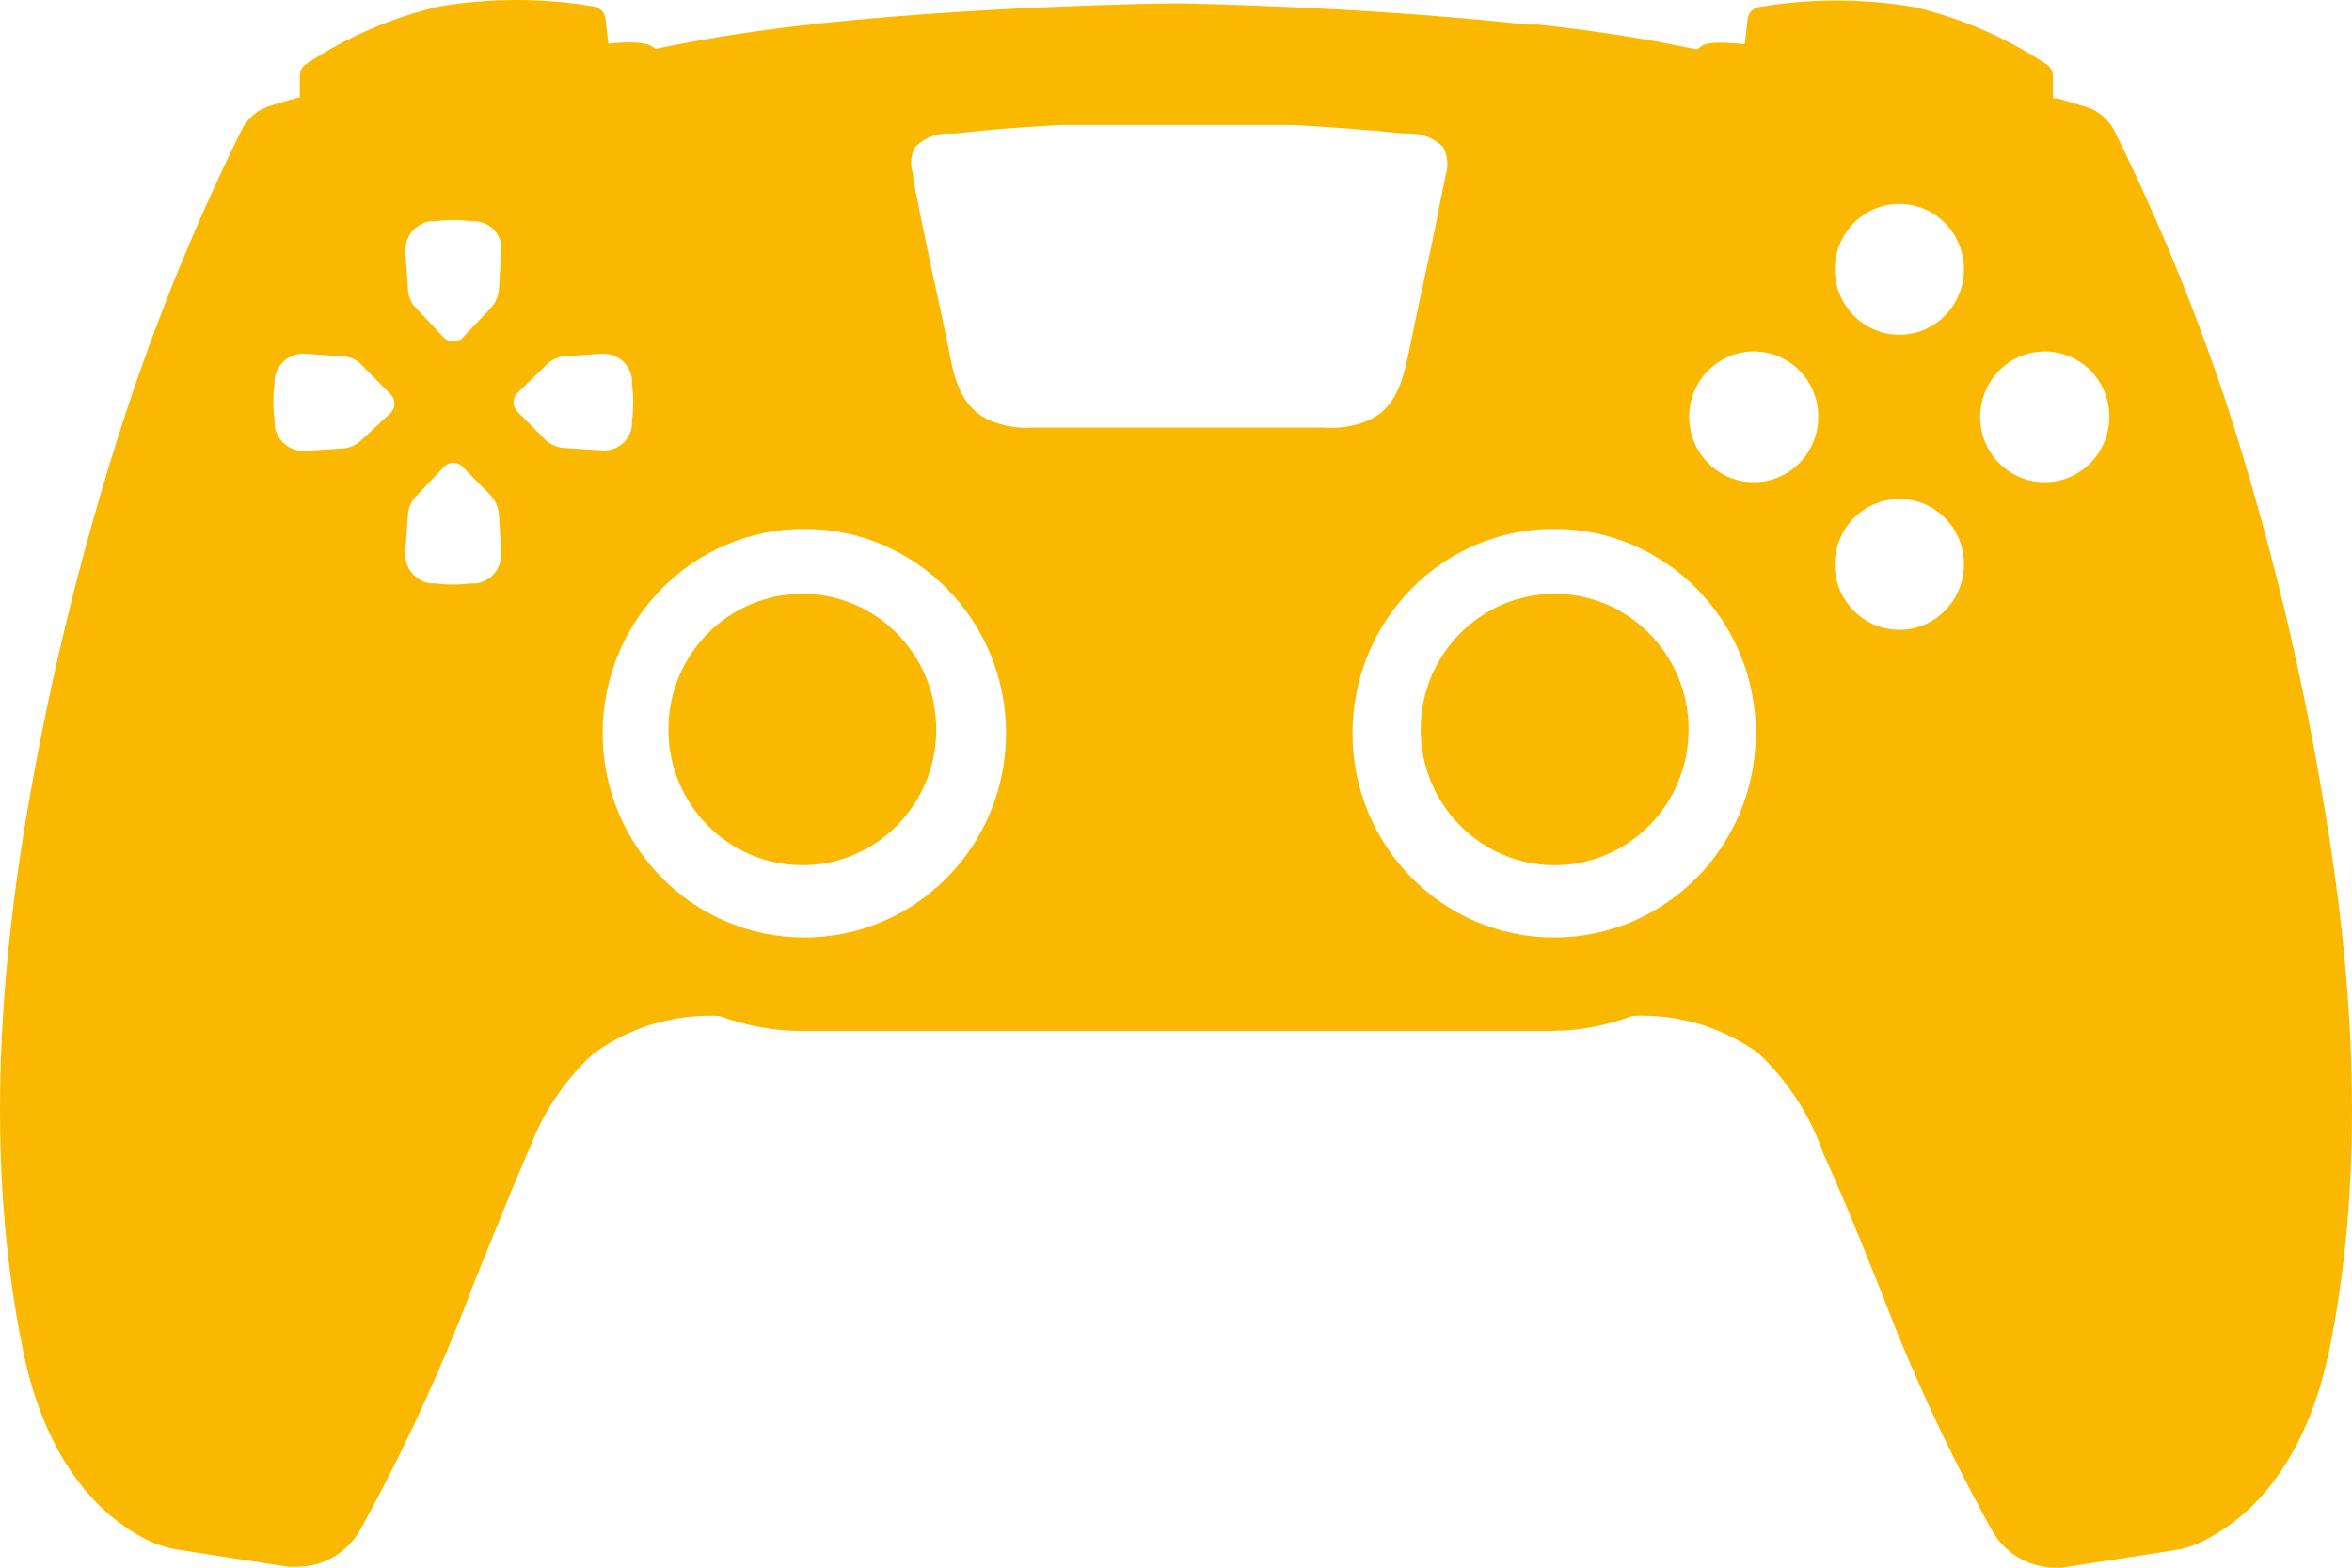 <?xml version="1.0" encoding="UTF-8"?>
<svg width="27px" height="18px" viewBox="0 0 27 18" version="1.1" xmlns="http://www.w3.org/2000/svg" xmlns:xlink="http://www.w3.org/1999/xlink">
    <title>ic-console-new@1x</title>
    <g id="Prepp-assets" stroke="none" stroke-width="1" fill="none" fill-rule="evenodd">
        <g id="GM--5" transform="translate(-384, -199)" fill="#FAB800" fill-rule="nonzero">
            <path d="M390.822,199.075 C390.873,199.085 390.914,199.118 390.936,199.163 L390.95,199.211 L390.984,199.502 C391.365,199.459 391.463,199.52 391.481,199.53 C391.5,199.539 391.512,199.561 391.527,199.561 C392.132,199.435 392.743,199.34 393.357,199.276 C393.4,199.268 393.443,199.263 393.486,199.261 C395.279,199.075 397.164,199.042 397.46,199.039 L397.54,199.039 C397.825,199.044 399.572,199.081 401.293,199.257 L401.527,199.282 L401.649,199.282 C402.11,199.33 402.569,199.395 403.025,199.478 L403.48,199.567 L403.525,199.536 C403.552,199.511 403.623,199.474 403.91,199.497 L404.029,199.508 L404.062,199.217 C404.071,199.148 404.123,199.093 404.19,199.081 C404.781,198.981 405.384,198.981 405.975,199.081 C406.518,199.209 407.034,199.433 407.5,199.743 C407.528,199.763 407.549,199.791 407.559,199.823 L407.567,199.873 L407.567,200.129 L407.622,200.13 L407.973,200.235 C408.106,200.285 408.215,200.384 408.278,200.513 C408.769,201.508 409.192,202.535 409.544,203.588 C410.032,205.087 410.408,206.62 410.667,208.176 C411.082,210.577 411.109,212.639 410.749,214.454 C410.542,215.495 410.075,216.25 409.398,216.636 C409.284,216.706 409.16,216.757 409.031,216.787 L408.9,216.809 L407.68,216.998 C407.643,217.001 407.605,217.001 407.567,216.998 C407.28,216.99 407.017,216.832 406.872,216.58 C406.468,215.851 406.106,215.098 405.789,214.325 L405.56,213.743 L405.358,213.243 C405.222,212.908 405.08,212.571 404.931,212.243 C404.778,211.805 404.522,211.411 404.187,211.094 C403.766,210.789 403.255,210.638 402.738,210.664 C402.497,210.755 402.244,210.811 401.988,210.83 L401.795,210.837 L393.208,210.837 C392.884,210.837 392.563,210.778 392.259,210.664 C391.744,210.64 391.236,210.791 390.816,211.094 C390.541,211.345 390.318,211.649 390.161,211.987 L390.075,212.194 L390.056,212.234 C389.846,212.723 389.645,213.23 389.446,213.718 C389.077,214.7 388.638,215.654 388.132,216.571 C387.984,216.827 387.716,216.985 387.424,216.989 L387.366,216.991 L387.308,216.989 L386.088,216.8 C385.917,216.778 385.752,216.723 385.603,216.636 C384.922,216.25 384.455,215.495 384.254,214.454 C383.891,212.639 383.916,210.568 384.337,208.176 C384.61,206.615 384.998,205.078 385.499,203.576 C385.854,202.524 386.278,201.498 386.768,200.503 C386.817,200.399 386.897,200.314 386.996,200.26 L387.073,200.225 C387.137,200.204 387.22,200.177 387.327,200.147 L387.442,200.117 L387.442,199.867 C387.442,199.814 387.468,199.765 387.512,199.737 C387.978,199.426 388.494,199.202 389.038,199.075 C389.628,198.975 390.231,198.975 390.822,199.075 Z M393.234,205.072 C391.955,205.072 390.918,206.122 390.918,207.418 C390.918,208.714 391.955,209.764 393.234,209.764 C394.512,209.764 395.549,208.714 395.549,207.418 C395.549,206.122 394.512,205.072 393.234,205.072 Z M401.841,205.072 C400.562,205.072 399.526,206.122 399.526,207.418 C399.526,208.714 400.562,209.764 401.841,209.764 C403.12,209.764 404.156,208.714 404.156,207.418 C404.156,206.122 403.12,205.072 401.841,205.072 Z M401.847,205.818 C402.696,205.818 403.384,206.515 403.384,207.376 C403.384,208.236 402.696,208.934 401.847,208.934 C400.998,208.934 400.309,208.236 400.309,207.376 C400.309,206.515 400.998,205.818 401.847,205.818 Z M393.211,205.818 C394.06,205.818 394.748,206.515 394.748,207.376 C394.748,208.236 394.06,208.934 393.211,208.934 C392.362,208.934 391.673,208.236 391.673,207.376 C391.673,206.515 392.362,205.818 393.211,205.818 Z M405.804,204.729 C405.503,204.729 405.233,204.913 405.119,205.194 C405.004,205.475 405.068,205.798 405.28,206.012 C405.493,206.227 405.812,206.291 406.09,206.173 C406.366,206.056 406.546,205.781 406.545,205.477 C406.545,205.278 406.467,205.087 406.328,204.947 C406.189,204.807 406,204.728 405.804,204.729 Z M389.203,204.313 C389.163,204.313 389.125,204.329 389.098,204.359 L388.775,204.699 C388.72,204.756 388.688,204.83 388.683,204.909 L388.653,205.339 C388.64,205.517 388.766,205.674 388.94,205.698 L388.998,205.698 C389.134,205.716 389.273,205.716 389.409,205.698 L389.467,205.698 C389.548,205.687 389.622,205.646 389.675,205.583 C389.726,205.522 389.754,205.444 389.754,205.364 L389.754,205.339 L389.727,204.9 C389.719,204.822 389.687,204.748 389.635,204.69 L389.309,204.359 C389.282,204.329 389.243,204.313 389.203,204.313 Z M407.472,203.035 C407.173,203.035 406.902,203.218 406.788,203.499 C406.673,203.779 406.736,204.103 406.948,204.317 C407.16,204.532 407.479,204.596 407.756,204.48 C408.033,204.364 408.214,204.09 408.214,203.786 C408.215,203.587 408.137,203.395 407.998,203.254 C407.858,203.113 407.669,203.034 407.472,203.035 Z M404.132,203.035 C403.832,203.035 403.562,203.218 403.447,203.499 C403.332,203.779 403.396,204.103 403.608,204.317 C403.82,204.532 404.139,204.596 404.416,204.48 C404.693,204.364 404.873,204.09 404.873,203.786 C404.874,203.587 404.796,203.395 404.657,203.254 C404.518,203.113 404.329,203.034 404.132,203.035 Z M387.506,203.061 C387.418,203.054 387.331,203.083 387.265,203.141 C387.204,203.196 387.164,203.27 387.152,203.351 L387.152,203.41 C387.133,203.549 387.133,203.689 387.152,203.828 L387.152,203.886 C387.164,203.968 387.204,204.042 387.265,204.096 C387.325,204.149 387.402,204.177 387.481,204.177 L387.506,204.177 L387.939,204.149 L387.939,204.149 C388.016,204.143 388.089,204.11 388.146,204.056 L388.485,203.741 C388.543,203.682 388.543,203.587 388.485,203.528 L388.146,203.185 C388.092,203.128 388.017,203.095 387.939,203.092 L387.506,203.061 Z M390.926,203.061 L390.901,203.061 L390.484,203.092 C390.406,203.096 390.332,203.129 390.276,203.185 L389.94,203.512 C389.911,203.54 389.895,203.579 389.895,203.619 C389.895,203.659 389.911,203.698 389.94,203.726 L390.261,204.05 C390.318,204.103 390.391,204.136 390.468,204.143 L390.901,204.171 C390.988,204.179 391.075,204.153 391.143,204.096 C391.205,204.043 391.245,203.968 391.255,203.886 L391.255,203.828 C391.274,203.689 391.274,203.549 391.255,203.41 L391.255,203.352 C391.245,203.27 391.205,203.195 391.143,203.141 C391.082,203.089 391.005,203.061 390.926,203.061 Z M398.846,200.435 L396.155,200.435 C395.894,200.45 395.632,200.468 395.367,200.491 L394.965,200.532 L394.895,200.532 C394.778,200.529 394.664,200.564 394.57,200.632 L394.503,200.688 C394.465,200.765 394.452,200.848 394.463,200.929 L394.483,201.008 L394.483,201.05 C394.532,201.307 394.583,201.564 394.638,201.821 C394.671,201.985 394.707,202.151 394.744,202.315 C394.791,202.532 394.838,202.751 394.883,202.969 C394.946,203.324 395.02,203.658 395.338,203.816 C395.465,203.873 395.602,203.905 395.741,203.912 L395.88,203.909 L399.188,203.909 C399.328,203.92 399.467,203.906 399.601,203.866 L399.731,203.818 L399.828,203.759 C400.062,203.584 400.124,203.285 400.188,202.969 L400.259,202.626 L400.333,202.283 L400.433,201.82 L400.482,201.579 L400.529,201.338 L400.596,201.008 C400.63,200.902 400.619,200.786 400.566,200.688 C400.483,200.605 400.375,200.553 400.261,200.537 L400.174,200.532 L400.108,200.532 C399.676,200.487 399.237,200.457 398.846,200.435 Z M388.998,201.54 L388.94,201.54 C388.859,201.552 388.786,201.593 388.732,201.654 C388.678,201.719 388.65,201.802 388.653,201.886 L388.684,202.325 C388.686,202.405 388.719,202.48 388.775,202.536 L389.098,202.879 C389.157,202.937 389.251,202.937 389.309,202.879 L389.635,202.536 C389.688,202.478 389.72,202.404 389.727,202.325 L389.754,201.886 C389.761,201.797 389.733,201.709 389.675,201.642 C389.62,201.585 389.546,201.549 389.467,201.54 L389.41,201.54 C389.273,201.521 389.134,201.521 388.998,201.54 Z M405.804,201.341 C405.395,201.341 405.063,201.677 405.063,202.092 C405.063,202.507 405.395,202.843 405.804,202.843 C406.213,202.843 406.545,202.507 406.545,202.092 C406.545,201.677 406.213,201.341 405.804,201.341 Z" id="ic-console-new"></path>
        </g>
    </g>
</svg>